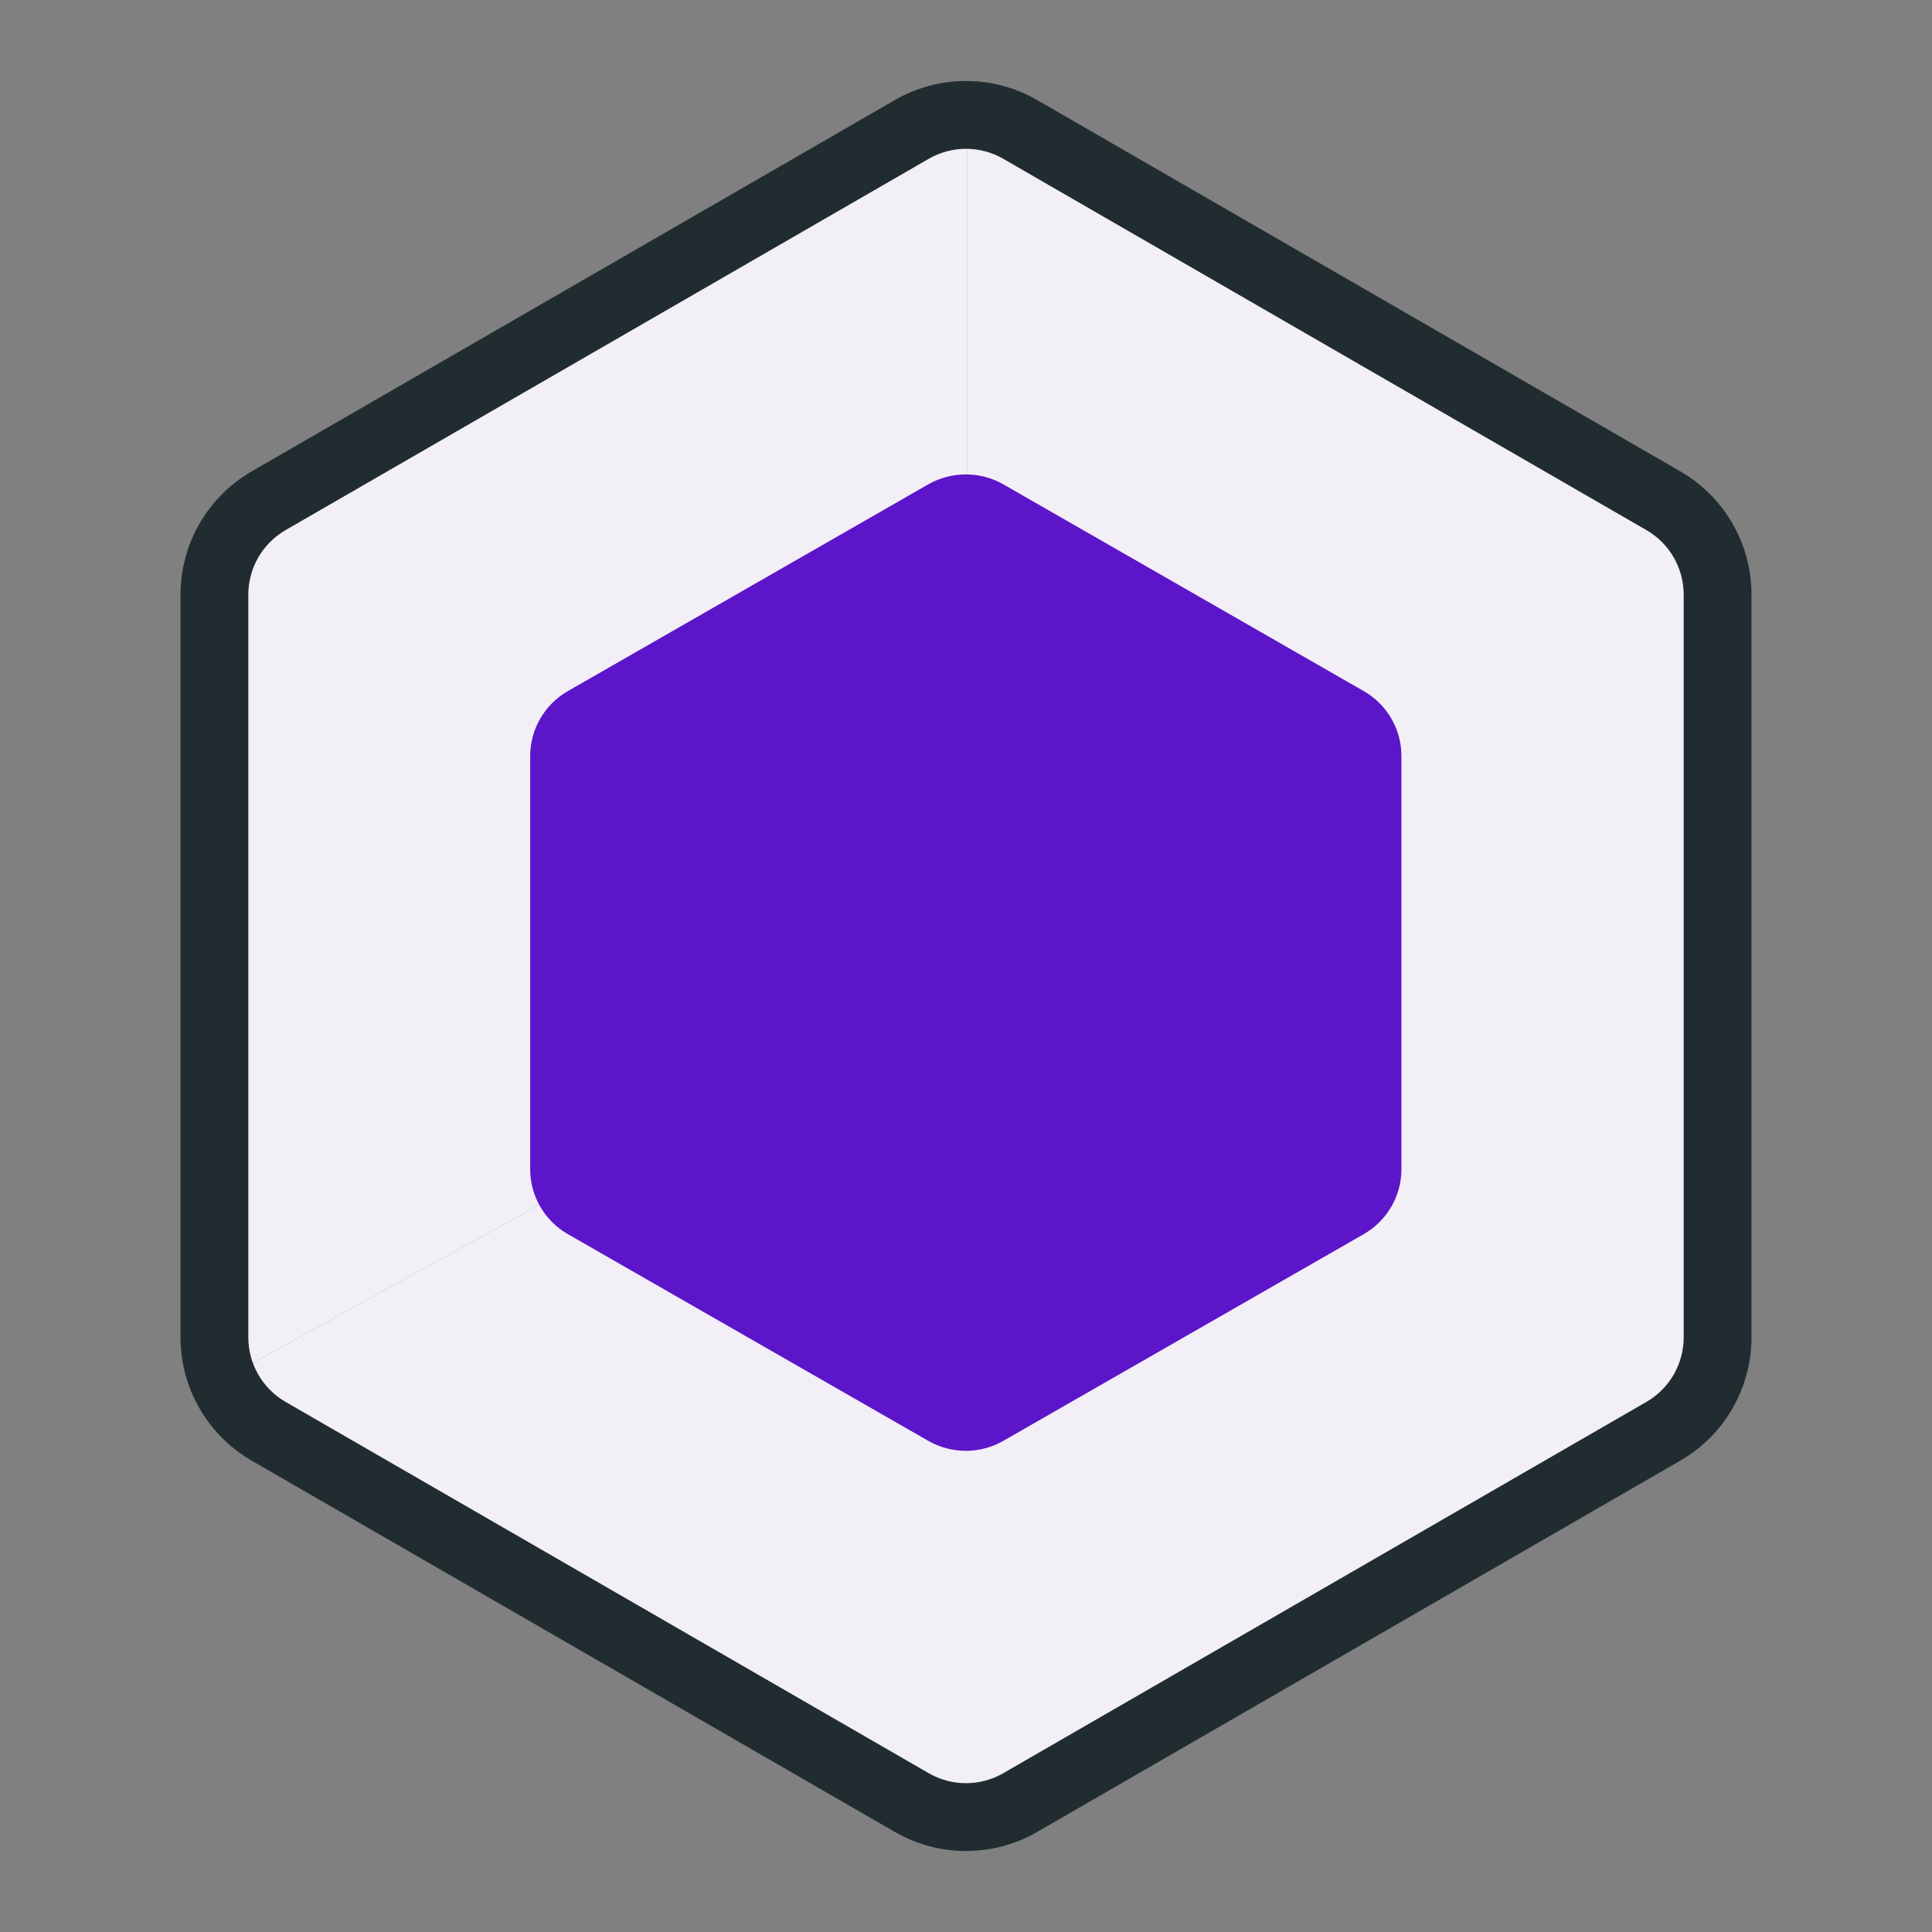 <svg width="40" height="40" viewBox="0 0 40 40" fill="none" xmlns="http://www.w3.org/2000/svg">
<rect x="0" y="0" width="40" height="40" fill="#808080" stroke="none"/>
<path d="M4.706 11.568L20.019 2.574V20.058L4.706 28.509V11.568Z" fill="#F2EFF6"/>
<path d="M20.019 20.058L35.837 28.742L20.019 37.465L4.706 28.509L20.019 20.058Z" fill="#F2EFF6"/>
<path d="M35.333 11.568L20.019 2.574V20.058L35.333 28.509V11.568Z" fill="#F2EFF6"/>
<path fill-rule="evenodd" clip-rule="evenodd" d="M18.526 2.072C19.438 1.545 20.562 1.545 21.474 2.072L34.789 9.759C35.701 10.286 36.263 11.259 36.263 12.312V27.688C36.263 28.741 35.701 29.714 34.789 30.241L21.474 37.928C20.562 38.455 19.438 38.455 18.526 37.928L5.211 30.241C4.299 29.714 3.737 28.741 3.737 27.688V12.312C3.737 11.259 4.299 10.286 5.211 9.759L18.526 2.072ZM20.772 3.288C20.294 3.012 19.706 3.012 19.228 3.288L5.913 10.975C5.435 11.251 5.141 11.761 5.141 12.312V27.688C5.141 28.239 5.435 28.749 5.913 29.025L19.228 36.712C19.706 36.988 20.294 36.988 20.772 36.712L34.087 29.025C34.565 28.749 34.859 28.239 34.859 27.688V12.312C34.859 11.761 34.565 11.251 34.087 10.975L20.772 3.288Z" fill="#212C31"/>
<path d="M19.215 10.03C19.698 9.753 20.294 9.753 20.777 10.03L28.234 14.308C28.718 14.585 29.015 15.098 29.015 15.652V24.207C29.015 24.762 28.718 25.274 28.234 25.552L20.777 29.829C20.294 30.107 19.698 30.107 19.215 29.829L11.758 25.552C11.274 25.274 10.977 24.762 10.977 24.207V15.652C10.977 15.098 11.274 14.585 11.758 14.308L19.215 10.03Z" fill="#5D15CA"/>
</svg>
